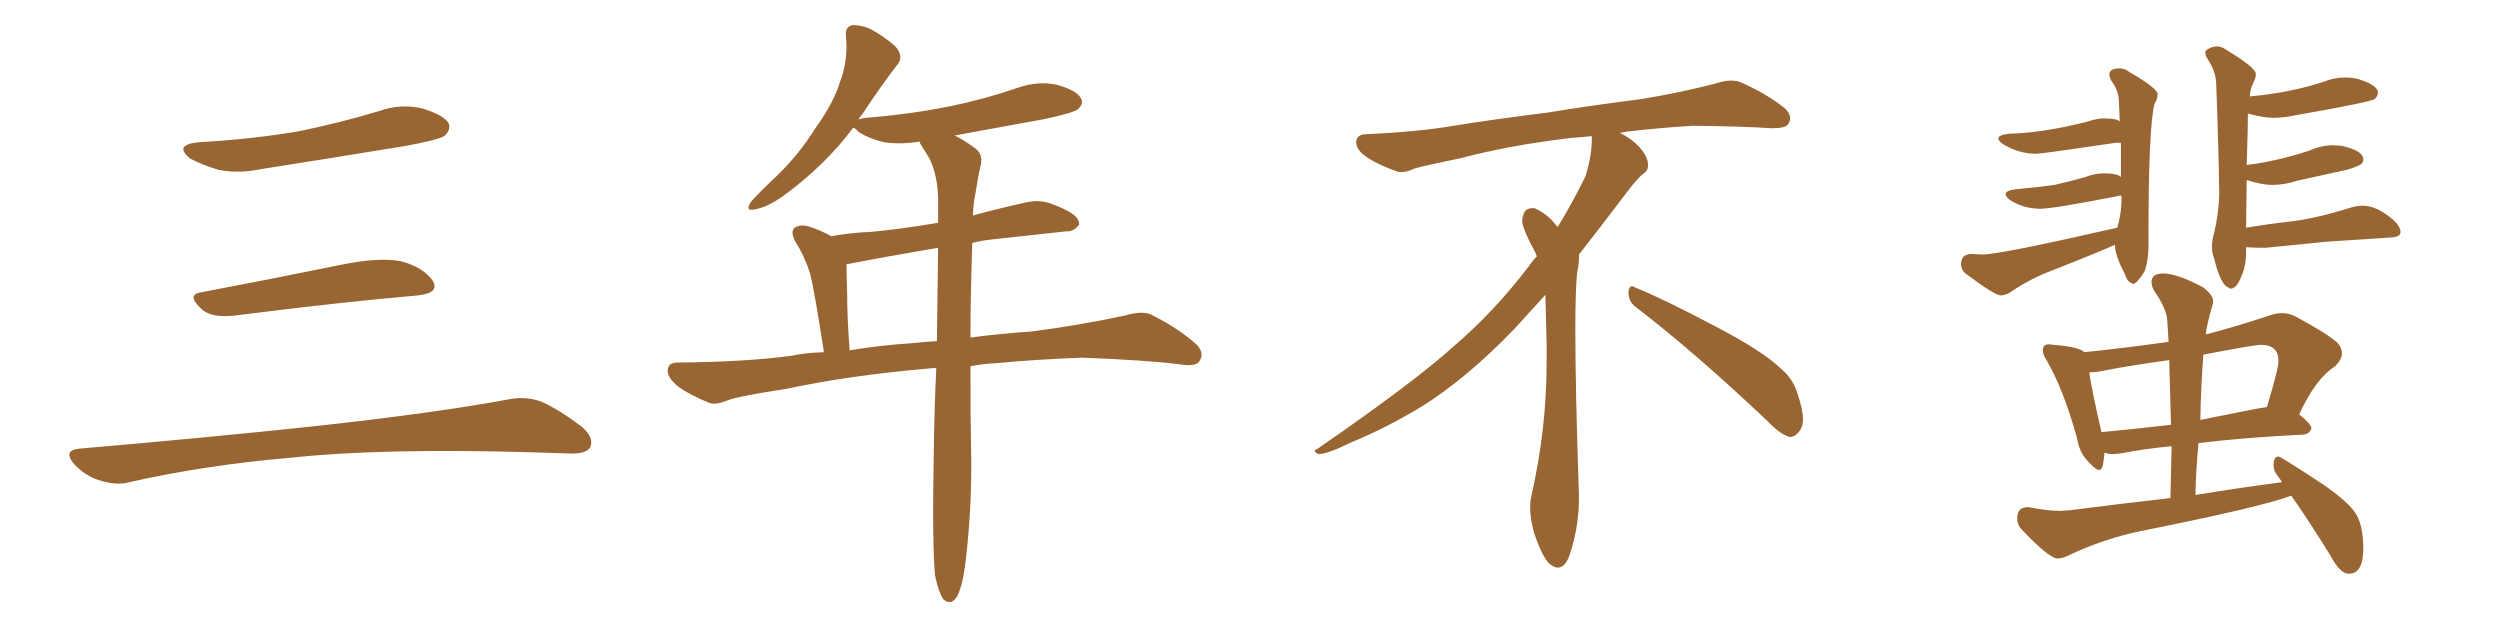 <svg xmlns="http://www.w3.org/2000/svg" xmlns:xlink="http://www.w3.org/1999/xlink" width="600" height="150"><path fill="#996633" padding="10" d="M47.75 34.13L47.75 34.13Q60.64 33.40 71.78 31.49L71.78 31.49Q81.74 29.44 90.97 26.66L90.97 26.66Q96.24 24.76 101.51 26.07L101.51 26.07Q106.64 27.69 107.67 29.59L107.67 29.59Q108.25 31.05 106.79 32.52L106.79 32.52Q105.47 33.54 97.41 35.01L97.41 35.01Q79.54 37.94 62.70 40.58L62.70 40.58Q57.13 41.75 52.29 40.72L52.29 40.72Q48.49 39.55 45.70 38.09L45.70 38.09Q41.46 34.72 47.75 34.13ZM48.19 70.17L48.19 70.17Q63.72 67.24 81.74 63.57L81.74 63.57Q90.97 61.67 96.24 62.70L96.24 62.70Q101.66 64.16 103.86 67.38L103.86 67.38Q105.62 70.31 100.34 70.90L100.34 70.90Q81.59 72.51 56.40 75.73L56.40 75.73Q50.98 76.32 48.63 74.41L48.63 74.41Q44.53 70.75 48.19 70.17ZM19.04 107.67L19.04 107.67L19.04 107.67Q49.80 105.03 75.88 102.25L75.88 102.25Q105.18 99.02 122.31 95.80L122.31 95.80Q126.27 95.07 129.93 96.39L129.93 96.39Q134.18 98.29 139.60 102.39L139.60 102.39Q142.68 105.03 141.65 107.37L141.65 107.37Q140.63 108.98 136.67 108.84L136.67 108.84Q132.28 108.69 127.29 108.54L127.29 108.54Q91.41 107.52 69.73 109.86L69.73 109.86Q49.22 111.62 31.05 115.72L31.05 115.72Q27.98 116.60 23.88 115.28L23.88 115.28Q20.51 114.26 17.87 111.47L17.87 111.47Q14.94 108.11 19.04 107.67ZM224.41 138.13L224.41 138.13Q223.68 130.52 224.12 107.67L224.12 107.67Q224.27 97.27 224.71 88.33L224.71 88.33Q223.54 88.33 222.51 88.48L222.51 88.48Q203.91 90.09 188.82 93.31L188.82 93.31Q177.25 95.07 174.61 96.09L174.61 96.09Q171.68 97.27 170.21 96.68L170.21 96.68Q165.53 94.78 162.89 92.87L162.89 92.87Q160.11 90.67 160.25 88.77L160.25 88.77Q160.40 87.01 162.60 87.01L162.60 87.01Q178.86 86.87 189.84 85.40L189.84 85.40Q193.21 84.67 197.75 84.52L197.75 84.52Q195.41 69.43 194.38 65.48L194.38 65.48Q193.07 61.38 190.72 57.71L190.72 57.71Q189.70 55.52 190.72 54.64L190.72 54.64Q192.19 53.76 194.09 54.35L194.09 54.35Q196.88 55.22 199.51 56.69L199.51 56.69Q204.35 55.81 208.89 55.66L208.89 55.66Q216.65 54.93 225.15 53.47L225.15 53.47Q225.15 50.39 225.15 47.61L225.15 47.61Q225 42.04 223.10 38.09L223.10 38.09Q222.07 36.47 221.19 35.01L221.19 35.01Q220.75 34.42 220.75 33.98L220.75 33.98Q216.21 34.72 212.11 34.13L212.11 34.13Q208.59 33.25 206.25 31.79L206.25 31.79Q205.22 30.76 204.79 30.62L204.79 30.62Q198.05 39.70 187.79 47.17L187.79 47.17Q183.98 49.80 181.20 50.24L181.20 50.24Q178.71 50.83 180.18 48.49L180.18 48.49Q182.23 46.14 186.62 42.04L186.62 42.04Q191.75 37.06 195.70 30.76L195.70 30.76Q200.10 24.61 201.56 19.78L201.56 19.78Q203.61 14.50 203.03 8.64L203.03 8.64Q202.73 6.45 204.64 6.01L204.64 6.01Q206.84 6.01 209.03 7.03L209.03 7.03Q212.26 8.79 214.89 11.13L214.89 11.13Q216.94 13.48 215.48 15.38L215.48 15.38Q211.38 20.65 206.98 27.39L206.98 27.39Q206.25 28.13 206.10 28.71L206.10 28.71Q206.54 28.42 207.86 28.27L207.86 28.27Q218.70 27.39 228.08 25.49L228.08 25.49Q236.57 23.73 244.19 21.09L244.19 21.09Q249.17 19.34 253.71 20.36L253.71 20.36Q258.40 21.68 259.42 23.58L259.42 23.58Q260.16 24.90 258.69 26.22L258.69 26.22Q257.52 27.10 250.78 28.56L250.78 28.56Q239.65 30.62 229.10 32.52L229.10 32.52Q231.01 33.40 233.64 35.30L233.64 35.30Q235.99 36.77 235.40 39.55L235.40 39.55Q234.67 42.63 234.08 46.58L234.08 46.58Q233.64 48.49 233.50 51.71L233.50 51.71Q239.94 49.95 246.68 48.49L246.68 48.49Q249.76 47.90 252.39 48.93L252.39 48.93Q254.74 49.80 255.76 50.39L255.76 50.39Q259.13 52.00 258.98 53.91L258.98 53.91Q257.67 55.66 255.91 55.52L255.91 55.52Q248.14 56.40 238.48 57.42L238.48 57.42Q235.69 57.71 233.35 58.30L233.35 58.30Q232.91 71.19 232.91 81.01L232.91 81.01Q239.36 80.13 247.71 79.54L247.71 79.54Q258.98 78.08 269.97 75.73L269.97 75.73Q273.93 74.56 276.12 75.44L276.12 75.44Q282.71 78.66 287.26 82.76L287.26 82.76Q289.16 84.81 287.84 86.72L287.84 86.72Q286.96 88.04 283.30 87.45L283.30 87.45Q275.10 86.43 259.72 85.84L259.72 85.84Q248.14 86.28 239.21 87.16L239.21 87.16Q235.99 87.30 232.91 87.89L232.91 87.89Q232.91 101.81 233.06 107.52L233.06 107.52Q233.35 120.41 231.88 133.59L231.88 133.59Q231.30 139.01 230.42 141.36L230.42 141.36Q229.69 143.85 228.37 144.43L228.37 144.43Q227.20 144.73 226.32 143.70L226.32 143.70Q225.29 142.24 224.41 138.13ZM224.85 81.88L224.85 81.88L224.85 81.88Q225 69.58 225.15 59.47L225.15 59.47Q212.99 61.52 203.17 63.43L203.17 63.43Q203.17 65.33 203.32 70.75L203.32 70.75Q203.32 76.17 203.91 84.08L203.91 84.08Q210.79 82.91 219.29 82.32L219.29 82.32Q221.63 82.03 224.85 81.88ZM392.58 73.68L392.58 73.68Q390.82 72.36 390.82 70.17L390.82 70.17Q390.97 68.70 391.70 68.70L391.70 68.70Q391.99 68.70 392.43 68.99L392.43 68.99Q399.32 71.78 411.77 78.37L411.77 78.37Q423.05 84.23 427.59 88.62L427.59 88.62Q430.37 90.97 431.40 94.48L431.40 94.48Q432.71 98.29 432.71 100.63L432.71 100.63Q432.71 102.39 431.98 103.27L431.98 103.27Q430.96 104.88 429.49 104.88L429.49 104.88Q427.15 104.15 424.51 101.37L424.51 101.37Q407.08 84.81 392.58 73.68ZM382.03 33.54L382.03 33.54L382.03 32.67Q379.25 32.96 377.05 33.11L377.05 33.11Q362.26 34.86 350.68 37.94L350.68 37.94Q341.46 39.84 339.55 40.43L339.55 40.43Q337.65 41.31 336.33 41.31L336.33 41.31Q335.74 41.31 335.30 41.16L335.30 41.16Q330.76 39.55 328.13 37.79L328.13 37.79Q325.49 36.04 325.49 34.13L325.49 34.13L325.49 33.98Q325.63 32.37 327.54 32.23L327.54 32.23Q340.43 31.64 348.93 30.18L348.93 30.18Q356.84 28.86 371.92 26.95L371.92 26.95Q379.54 25.63 394.19 23.73L394.19 23.73Q403.13 22.27 411.62 20.07L411.62 20.07Q413.82 19.34 415.43 19.34L415.43 19.34Q416.60 19.34 417.48 19.63L417.48 19.63Q423.93 22.41 428.47 26.07L428.47 26.07Q429.64 27.25 429.64 28.42L429.64 28.42Q429.64 29.00 429.20 29.74L429.20 29.74Q428.61 30.76 425.68 30.76L425.68 30.76L424.95 30.76Q418.21 30.32 406.20 30.18L406.20 30.18Q397.27 30.76 390.09 31.64L390.09 31.64Q389.21 31.79 388.77 31.93L388.77 31.93Q391.41 33.11 393.60 35.45L393.60 35.45Q395.36 37.50 395.51 39.26L395.51 39.26L395.51 39.84Q395.51 41.02 394.34 41.75L394.34 41.75Q393.02 42.77 390.67 45.85L390.67 45.85Q384.23 54.35 378.96 61.08L378.96 61.08L378.96 61.82Q378.96 63.28 378.52 65.33L378.52 65.33Q378.08 69.43 378.08 79.25L378.08 79.25Q378.08 93.46 378.96 119.24L378.96 119.24Q378.96 126.71 376.61 133.45L376.61 133.45Q375.59 136.23 373.83 136.23L373.83 136.23Q372.95 136.23 371.78 135.21L371.78 135.21Q370.02 133.45 368.12 127.73L368.12 127.73Q367.24 124.37 367.24 121.88L367.24 121.88Q367.24 120.26 367.53 119.09L367.53 119.09Q371.19 102.83 371.19 87.01L371.19 87.01L371.19 82.62Q371.04 76.61 370.90 70.75L370.90 70.75Q366.80 75.29 363.57 78.81L363.57 78.81Q352.15 90.67 341.46 97.41L341.46 97.41Q332.81 102.69 323.88 106.35L323.88 106.35Q318.60 108.98 316.41 108.98L316.41 108.98Q315.53 108.54 315.53 108.25L315.53 108.25Q315.53 107.96 316.26 107.67L316.26 107.67Q339.40 91.70 348.78 83.20L348.78 83.20Q358.45 75 366.94 63.87L366.94 63.87Q367.82 62.55 368.85 61.52L368.85 61.52Q368.41 60.35 367.82 59.33L367.82 59.33Q366.65 57.28 365.63 54.49L365.63 54.49Q365.33 53.76 365.33 53.03L365.33 53.03Q365.33 52.00 365.92 50.83L365.92 50.83Q366.50 49.95 367.82 49.95L367.82 49.95L368.26 49.95Q371.19 51.27 373.10 53.61L373.10 53.61Q373.39 53.91 373.83 54.49L373.83 54.49Q377.34 48.78 380.57 42.19L380.57 42.19Q382.03 37.21 382.03 33.54ZM480.18 70.90L480.18 70.90Q481.05 70.90 482.23 70.31L482.23 70.31Q486.62 67.24 491.46 65.33L491.46 65.33Q504.49 60.21 507.57 58.74L507.57 58.74Q507.57 61.23 509.91 65.63L509.91 65.63Q510.50 67.53 511.38 67.82L511.38 67.82Q511.67 68.12 511.96 68.12L511.96 68.12Q512.84 68.12 514.75 65.04L514.75 65.04Q515.63 62.40 515.63 59.18L515.63 59.18L515.63 57.28Q515.63 30.32 517.09 24.90L517.09 24.90Q517.82 23.73 517.82 22.56L517.82 22.56Q517.82 21.24 511.08 17.29L511.08 17.29Q509.91 16.41 508.74 16.41L508.74 16.41Q506.25 16.41 506.25 17.87L506.25 17.87Q506.25 18.46 506.69 19.34L506.69 19.34Q508.45 21.68 508.52 24.10Q508.59 26.51 508.74 29.15L508.74 29.15Q508.01 28.42 505.08 28.42L505.08 28.42Q503.17 28.42 501.12 29.15L501.12 29.15Q490.28 31.93 482.23 32.08L482.23 32.08Q479.59 32.37 479.59 33.25L479.59 33.25Q479.59 33.84 480.91 34.72L480.91 34.72Q484.72 36.91 488.67 36.91L488.67 36.91Q489.99 36.91 507.71 34.28L507.71 34.28L509.03 34.28L509.03 42.48Q508.15 41.60 504.93 41.60L504.93 41.60Q502.73 41.60 500.54 42.48L500.54 42.48Q496.88 43.51 493.07 44.38L493.07 44.38Q488.96 44.97 483.84 45.41L483.84 45.41Q481.35 45.70 481.35 46.58L481.35 46.58Q481.35 47.31 482.67 48.19L482.67 48.19Q485.89 50.10 489.70 50.10L489.70 50.10Q492.77 50.10 507.71 47.17L507.71 47.17L509.03 46.88L509.18 47.46Q509.18 51.12 508.15 54.64L508.15 54.64Q480.03 61.08 475.78 61.08L475.78 61.08L473.00 60.94Q470.65 61.08 470.65 63.43L470.65 63.43Q470.65 64.60 471.53 65.48L471.53 65.48Q478.71 70.90 480.18 70.90ZM535.40 69.29L535.40 69.29Q535.84 69.29 536.50 68.77Q537.16 68.26 538.11 65.92Q539.06 63.57 539.06 60.79L539.06 60.79L539.06 59.33Q540.97 59.47 543.75 59.47L543.75 59.47L558.40 58.01L574.07 56.98Q576.12 56.84 576.12 55.66L576.12 55.66Q576.12 53.91 572.97 51.64Q569.82 49.37 567.04 49.37L567.04 49.37Q565.72 49.37 564.26 49.80L564.26 49.80Q555.91 52.44 549.61 53.17L549.61 53.17Q544.34 53.76 539.06 54.64L539.06 54.64L539.21 43.21Q542.87 44.38 545.36 44.38L545.36 44.38Q548.29 44.38 551.37 43.36L551.37 43.36L563.38 40.72Q566.16 39.84 566.67 39.40Q567.19 38.96 567.19 38.23L567.19 38.23Q567.19 36.18 562.06 35.01L562.06 35.01L560.01 34.86Q557.08 34.86 554.15 36.18L554.15 36.18Q546.53 38.67 539.50 39.55L539.50 39.55Q539.21 39.55 539.21 39.70L539.21 39.70Q539.50 30.62 539.50 27.25L539.50 27.25Q543.16 28.27 545.65 28.27L545.65 28.27Q548.14 28.27 550.78 27.69L550.78 27.69Q569.24 24.46 569.97 23.73Q570.70 23.00 570.70 22.27L570.70 22.27Q570.70 20.36 565.72 18.90L565.72 18.90Q564.26 18.60 562.79 18.60L562.79 18.60Q560.16 18.60 557.67 19.63L557.67 19.63Q549.61 22.27 539.94 23.14L539.94 23.14Q540.09 21.24 540.75 20.00Q541.41 18.75 541.41 17.72L541.41 17.72Q541.41 16.26 534.38 12.01L534.38 12.01Q533.20 11.13 532.03 11.13L532.03 11.13Q530.86 11.13 529.54 12.01L529.54 12.01Q529.25 12.30 529.25 12.60L529.25 12.60Q529.25 13.18 529.83 14.21L529.83 14.21Q531.74 16.99 531.88 19.92L531.88 19.92Q532.47 35.45 532.62 46.73L532.62 46.73Q532.47 51.27 531.45 55.66L531.45 55.66Q530.86 57.57 530.86 59.18L530.86 59.18Q530.86 60.64 531.30 61.67L531.30 61.67Q532.91 68.41 534.81 68.99L534.81 68.99Q535.11 69.29 535.40 69.29ZM563.67 137.70L563.67 137.70Q567.19 137.70 567.19 131.69L567.19 131.69Q567.19 125.54 564.99 122.68Q562.79 119.82 557.37 116.16L557.37 116.16Q547.41 109.57 546.83 109.57L546.83 109.57Q545.65 109.57 545.65 111.62L545.65 111.62Q545.65 113.09 546.68 114.26L546.68 114.26L547.71 115.72Q537.60 117.04 526.90 118.80L526.90 118.80Q527.05 112.50 527.64 106.35L527.64 106.35Q538.18 105.03 552.83 104.30L552.83 104.30Q554.30 104.15 554.74 102.83L554.74 102.83Q554.74 101.81 551.81 99.46L551.81 99.46Q555.76 90.82 560.45 87.89L560.45 87.89Q562.06 86.28 562.06 84.81L562.06 84.81Q562.06 83.50 561.04 82.32L561.04 82.32Q558.69 80.13 550.78 75.88L550.78 75.88Q549.32 75.15 547.71 75.15L547.71 75.15Q546.24 75.15 544.63 75.73L544.63 75.73Q536.72 78.37 529.39 80.27L529.39 80.27Q529.54 78.22 531.15 72.66L531.15 72.66L531.15 72.22Q531.15 70.90 528.81 68.99L528.81 68.99Q522.51 65.63 519.14 65.63L519.14 65.63Q516.36 65.63 516.36 67.68L516.36 67.68Q516.36 68.55 516.94 69.73L516.94 69.73Q520.17 74.27 520.17 77.34L520.17 77.34L520.46 82.03Q510.21 83.50 500.24 84.52L500.24 84.52Q498.93 83.20 492.77 82.76L492.77 82.76L491.75 82.62Q490.28 82.62 490.28 84.08L490.28 84.08Q490.28 85.11 491.16 86.43L491.16 86.43Q495.26 93.46 498.49 105.18L498.49 105.18Q499.07 108.84 501.42 111.04L501.42 111.04Q503.03 112.79 503.76 112.79L503.76 112.79Q504.49 112.79 504.71 111.55Q504.93 110.30 505.08 108.69L505.08 108.69L505.22 108.69Q506.10 108.98 507.13 108.98L507.13 108.98L508.89 108.84Q513.87 107.81 521.19 107.08L521.19 107.08L520.90 119.53Q509.33 120.85 496.73 122.46L496.73 122.46L494.53 122.61Q491.46 122.61 486.91 121.73L486.91 121.73L486.62 121.73Q484.13 121.73 484.13 124.37L484.13 124.37Q484.13 125.68 484.86 126.71L484.86 126.71Q491.75 134.03 493.80 134.03L493.80 134.03Q494.82 134.03 496.14 133.45L496.14 133.45Q504.64 129.35 513.87 127.44L513.87 127.44Q543.16 121.58 549.90 118.95L549.90 118.95Q554.30 125.24 559.28 133.30L559.28 133.30Q561.62 137.70 563.67 137.70ZM504.35 103.71L504.35 103.71Q502.00 93.46 501.42 89.36L501.42 89.36Q503.32 89.36 505.81 88.77L505.81 88.77Q512.99 87.45 520.61 86.43L520.61 86.43L521.04 101.95Q512.11 102.98 504.35 103.71ZM528.08 100.78L528.08 100.78Q528.22 92.72 528.81 85.11L528.81 85.11Q541.11 82.76 542.58 82.76L542.58 82.76Q546.83 82.76 546.83 86.57L546.83 86.57Q546.83 88.62 544.04 97.71L544.04 97.71Q543.16 97.71 528.08 100.78Z"/></svg>